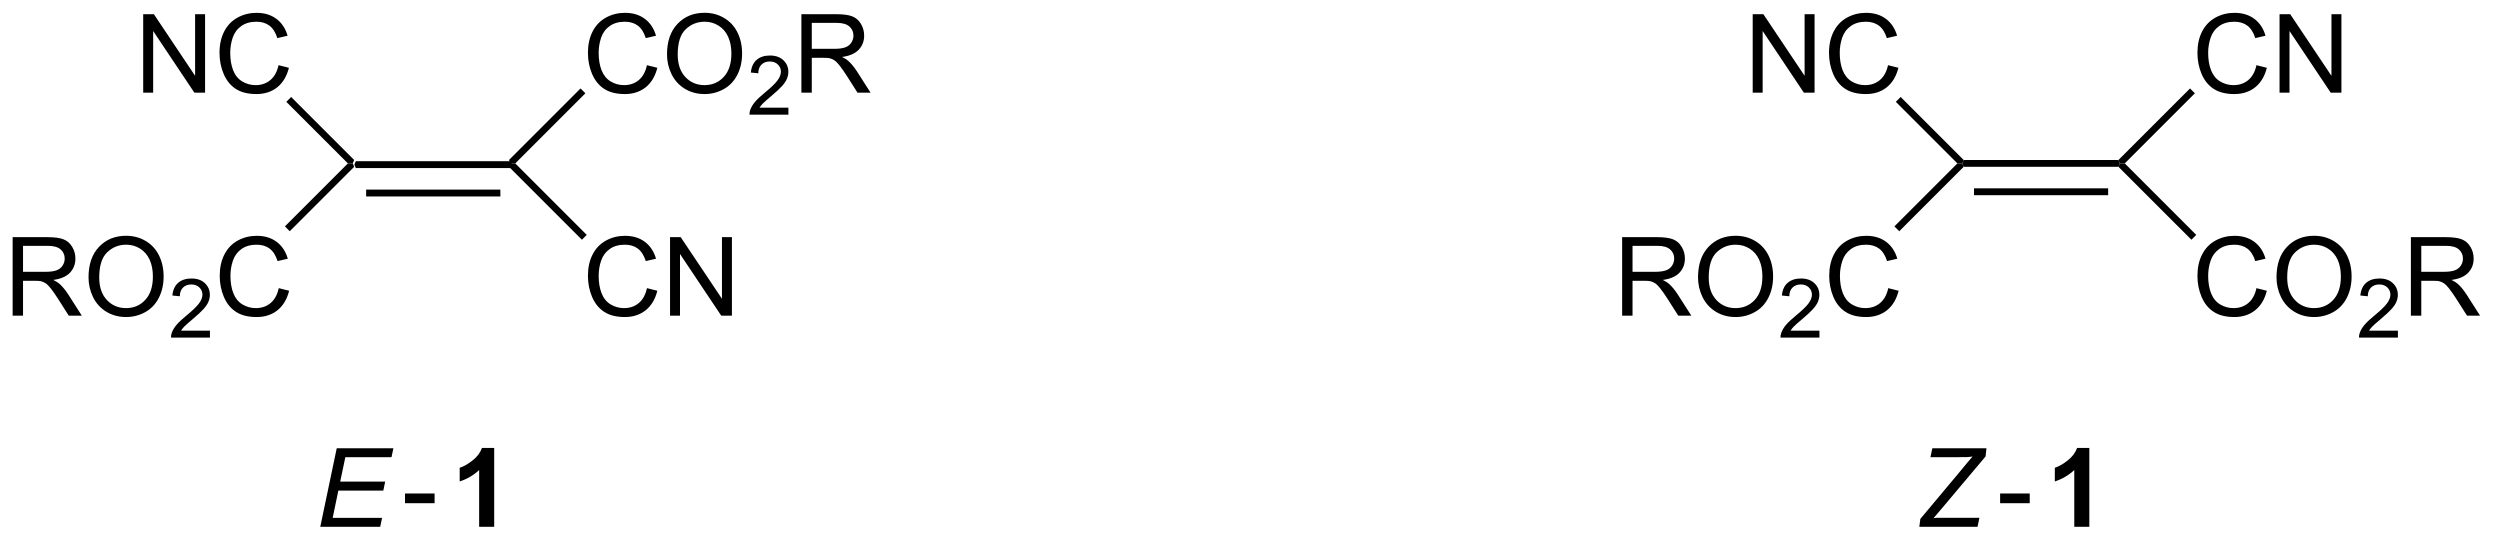 <?xml version="1.0" encoding="UTF-8"?>
<!DOCTYPE svg PUBLIC '-//W3C//DTD SVG 1.0//EN'
          'http://www.w3.org/TR/2001/REC-SVG-20010904/DTD/svg10.dtd'>
<svg stroke-dasharray="none" shape-rendering="auto" xmlns="http://www.w3.org/2000/svg" font-family="'Dialog'" text-rendering="auto" width="250" fill-opacity="1" color-interpolation="auto" color-rendering="auto" preserveAspectRatio="xMidYMid meet" font-size="12px" viewBox="0 0 250 55" fill="black" xmlns:xlink="http://www.w3.org/1999/xlink" stroke="black" image-rendering="auto" stroke-miterlimit="10" stroke-linecap="square" stroke-linejoin="miter" font-style="normal" stroke-width="1" height="55" stroke-dashoffset="0" font-weight="normal" stroke-opacity="1"
><!--Generated by the Batik Graphics2D SVG Generator--><defs id="genericDefs"
  /><g
  ><defs id="defs1"
    ><clipPath clipPathUnits="userSpaceOnUse" id="clipPath1"
      ><path d="M2.137 1.611 L189.258 1.611 L189.258 42.172 L2.137 42.172 L2.137 1.611 Z"
      /></clipPath
      ><clipPath clipPathUnits="userSpaceOnUse" id="clipPath2"
      ><path d="M147.114 113.213 L147.114 152.646 L329.032 152.646 L329.032 113.213 Z"
      /></clipPath
    ></defs
    ><g transform="scale(1.333,1.333) translate(-2.137,-1.611) matrix(1.029,0,0,1.029,-149.185,-114.84)"
    ><path d="M172.997 125.42 L172.893 125.17 L172.997 124.92 L184.29 124.92 L184.393 125.17 L184.29 125.42 ZM173.751 127.49 L183.536 127.49 L183.536 126.99 L173.751 126.99 Z" stroke="none" clip-path="url(#clipPath2)"
    /></g
    ><g transform="matrix(1.371,0,0,1.371,-201.762,-155.268)"
    ><path d="M194.353 118.006 L195.111 118.196 Q194.874 119.131 194.254 119.623 Q193.634 120.112 192.741 120.112 Q191.814 120.112 191.233 119.735 Q190.655 119.357 190.35 118.644 Q190.048 117.928 190.048 117.107 Q190.048 116.211 190.389 115.547 Q190.733 114.881 191.363 114.534 Q191.994 114.188 192.751 114.188 Q193.611 114.188 194.197 114.626 Q194.783 115.063 195.014 115.857 L194.267 116.032 Q194.069 115.407 193.689 115.123 Q193.311 114.836 192.736 114.836 Q192.077 114.836 191.632 115.154 Q191.189 115.469 191.009 116.003 Q190.83 116.537 190.83 117.102 Q190.83 117.834 191.043 118.378 Q191.257 118.922 191.705 119.193 Q192.155 119.461 192.679 119.461 Q193.314 119.461 193.754 119.094 Q194.197 118.727 194.353 118.006 ZM195.815 117.224 Q195.815 115.797 196.581 114.993 Q197.346 114.185 198.557 114.185 Q199.349 114.185 199.984 114.566 Q200.623 114.943 200.956 115.62 Q201.292 116.297 201.292 117.157 Q201.292 118.029 200.94 118.717 Q200.589 119.404 199.943 119.758 Q199.3 120.112 198.552 120.112 Q197.745 120.112 197.107 119.722 Q196.471 119.329 196.143 118.654 Q195.815 117.977 195.815 117.224 ZM196.596 117.235 Q196.596 118.271 197.151 118.868 Q197.708 119.461 198.55 119.461 Q199.404 119.461 199.956 118.86 Q200.511 118.258 200.511 117.154 Q200.511 116.454 200.274 115.933 Q200.037 115.412 199.581 115.126 Q199.128 114.836 198.56 114.836 Q197.755 114.836 197.175 115.391 Q196.596 115.943 196.596 117.235 Z" stroke="none" clip-path="url(#clipPath2)"
    /></g
    ><g transform="matrix(1.371,0,0,1.371,-201.762,-155.268)"
    ><path d="M204.671 121.106 L204.671 121.614 L201.832 121.614 Q201.826 121.422 201.894 121.246 Q202.001 120.957 202.24 120.676 Q202.48 120.395 202.931 120.026 Q203.63 119.451 203.876 119.115 Q204.123 118.779 204.123 118.481 Q204.123 118.168 203.898 117.953 Q203.675 117.737 203.314 117.737 Q202.933 117.737 202.705 117.965 Q202.476 118.194 202.474 118.598 L201.931 118.543 Q201.988 117.936 202.351 117.619 Q202.714 117.301 203.326 117.301 Q203.945 117.301 204.304 117.645 Q204.666 117.987 204.666 118.492 Q204.666 118.75 204.56 119 Q204.455 119.248 204.208 119.524 Q203.964 119.799 203.396 120.279 Q202.921 120.678 202.787 120.82 Q202.652 120.963 202.564 121.106 L204.671 121.106 Z" stroke="none" clip-path="url(#clipPath2)"
    /></g
    ><g transform="matrix(1.371,0,0,1.371,-201.762,-155.268)"
    ><path d="M205.617 120.013 L205.617 114.287 L208.156 114.287 Q208.922 114.287 209.32 114.441 Q209.719 114.594 209.956 114.985 Q210.195 115.376 210.195 115.849 Q210.195 116.459 209.799 116.878 Q209.406 117.295 208.581 117.407 Q208.883 117.553 209.039 117.693 Q209.37 117.998 209.667 118.454 L210.664 120.013 L209.711 120.013 L208.953 118.821 Q208.62 118.305 208.404 118.032 Q208.19 117.758 208.021 117.649 Q207.851 117.54 207.674 117.498 Q207.547 117.469 207.252 117.469 L206.375 117.469 L206.375 120.013 L205.617 120.013 ZM206.375 116.813 L208.002 116.813 Q208.523 116.813 208.815 116.706 Q209.109 116.599 209.26 116.362 Q209.414 116.126 209.414 115.849 Q209.414 115.443 209.117 115.183 Q208.823 114.92 208.187 114.92 L206.375 114.92 L206.375 116.813 Z" stroke="none" clip-path="url(#clipPath2)"
    /></g
    ><g transform="matrix(1.371,0,0,1.371,-201.762,-155.268)"
    ><path d="M184.747 125.17 L184.393 125.17 L184.29 124.92 L189.507 119.703 L189.861 120.056 Z" stroke="none" clip-path="url(#clipPath2)"
    /></g
    ><g transform="matrix(1.371,0,0,1.371,-201.762,-155.268)"
    ><path d="M194.353 134.269 L195.111 134.459 Q194.874 135.394 194.254 135.886 Q193.634 136.376 192.741 136.376 Q191.814 136.376 191.233 135.998 Q190.655 135.621 190.35 134.907 Q190.048 134.191 190.048 133.371 Q190.048 132.475 190.389 131.811 Q190.733 131.144 191.363 130.798 Q191.994 130.452 192.751 130.452 Q193.611 130.452 194.197 130.889 Q194.783 131.327 195.014 132.121 L194.267 132.295 Q194.069 131.67 193.689 131.386 Q193.311 131.1 192.736 131.1 Q192.077 131.1 191.632 131.418 Q191.189 131.733 191.009 132.267 Q190.83 132.8 190.83 133.365 Q190.83 134.097 191.043 134.642 Q191.257 135.186 191.705 135.457 Q192.155 135.725 192.679 135.725 Q193.314 135.725 193.754 135.358 Q194.197 134.99 194.353 134.269 ZM196.037 136.277 L196.037 130.55 L196.815 130.55 L199.823 135.045 L199.823 130.55 L200.55 130.55 L200.55 136.277 L199.771 136.277 L196.763 131.777 L196.763 136.277 L196.037 136.277 Z" stroke="none" clip-path="url(#clipPath2)"
    /></g
    ><g transform="matrix(1.371,0,0,1.371,-201.762,-155.268)"
    ><path d="M184.29 125.42 L184.393 125.17 L184.747 125.17 L189.961 130.385 L189.608 130.738 Z" stroke="none" clip-path="url(#clipPath2)"
    /></g
    ><g transform="matrix(1.371,0,0,1.371,-201.762,-155.268)"
    ><path d="M157.609 120.013 L157.609 114.287 L158.388 114.287 L161.395 118.782 L161.395 114.287 L162.122 114.287 L162.122 120.013 L161.343 120.013 L158.336 115.513 L158.336 120.013 L157.609 120.013 ZM167.48 118.006 L168.238 118.196 Q168.001 119.131 167.381 119.623 Q166.761 120.112 165.868 120.112 Q164.941 120.112 164.36 119.735 Q163.782 119.357 163.478 118.644 Q163.175 117.928 163.175 117.107 Q163.175 116.211 163.517 115.547 Q163.86 114.881 164.491 114.534 Q165.121 114.188 165.879 114.188 Q166.738 114.188 167.324 114.626 Q167.91 115.063 168.142 115.857 L167.394 116.032 Q167.196 115.407 166.816 115.123 Q166.439 114.836 165.863 114.836 Q165.204 114.836 164.759 115.154 Q164.316 115.469 164.136 116.003 Q163.957 116.537 163.957 117.102 Q163.957 117.834 164.17 118.378 Q164.384 118.922 164.832 119.193 Q165.282 119.461 165.806 119.461 Q166.441 119.461 166.881 119.094 Q167.324 118.727 167.48 118.006 Z" stroke="none" clip-path="url(#clipPath2)"
    /></g
    ><g transform="matrix(1.371,0,0,1.371,-201.762,-155.268)"
    ><path d="M172.997 124.92 L172.893 125.17 L172.54 125.17 L168.048 120.679 L168.401 120.325 Z" stroke="none" clip-path="url(#clipPath2)"
    /></g
    ><g transform="matrix(1.371,0,0,1.371,-201.762,-155.268)"
    ><path d="M148.086 136.277 L148.086 130.55 L150.625 130.55 Q151.391 130.55 151.789 130.704 Q152.188 130.858 152.424 131.248 Q152.664 131.639 152.664 132.113 Q152.664 132.722 152.268 133.142 Q151.875 133.558 151.049 133.67 Q151.352 133.816 151.508 133.957 Q151.839 134.261 152.136 134.717 L153.133 136.277 L152.18 136.277 L151.422 135.084 Q151.089 134.569 150.873 134.295 Q150.659 134.022 150.49 133.912 Q150.32 133.803 150.143 133.761 Q150.016 133.733 149.721 133.733 L148.844 133.733 L148.844 136.277 L148.086 136.277 ZM148.844 133.077 L150.471 133.077 Q150.992 133.077 151.284 132.97 Q151.578 132.863 151.729 132.626 Q151.883 132.389 151.883 132.113 Q151.883 131.707 151.586 131.446 Q151.292 131.183 150.656 131.183 L148.844 131.183 L148.844 133.077 ZM153.621 133.488 Q153.621 132.061 154.387 131.256 Q155.152 130.449 156.363 130.449 Q157.155 130.449 157.79 130.829 Q158.429 131.207 158.762 131.884 Q159.098 132.561 159.098 133.42 Q159.098 134.293 158.746 134.98 Q158.395 135.668 157.749 136.022 Q157.106 136.376 156.358 136.376 Q155.551 136.376 154.913 135.985 Q154.277 135.592 153.949 134.918 Q153.621 134.24 153.621 133.488 ZM154.402 133.498 Q154.402 134.535 154.957 135.131 Q155.514 135.725 156.356 135.725 Q157.21 135.725 157.762 135.123 Q158.316 134.522 158.316 133.418 Q158.316 132.717 158.079 132.196 Q157.843 131.675 157.387 131.389 Q156.934 131.1 156.366 131.1 Q155.561 131.1 154.981 131.655 Q154.402 132.207 154.402 133.498 Z" stroke="none" clip-path="url(#clipPath2)"
    /></g
    ><g transform="matrix(1.371,0,0,1.371,-201.762,-155.268)"
    ><path d="M162.477 137.369 L162.477 137.877 L159.637 137.877 Q159.632 137.686 159.7 137.51 Q159.807 137.221 160.046 136.94 Q160.286 136.658 160.737 136.289 Q161.436 135.715 161.682 135.379 Q161.929 135.043 161.929 134.744 Q161.929 134.432 161.704 134.217 Q161.481 134 161.12 134 Q160.739 134 160.511 134.229 Q160.282 134.457 160.28 134.861 L159.737 134.807 Q159.794 134.199 160.157 133.883 Q160.52 133.565 161.132 133.565 Q161.751 133.565 162.11 133.908 Q162.471 134.25 162.471 134.756 Q162.471 135.014 162.366 135.264 Q162.261 135.512 162.014 135.787 Q161.77 136.062 161.202 136.543 Q160.727 136.941 160.593 137.084 Q160.458 137.227 160.37 137.369 L162.477 137.369 Z" stroke="none" clip-path="url(#clipPath2)"
    /></g
    ><g transform="matrix(1.371,0,0,1.371,-201.762,-155.268)"
    ><path d="M167.496 134.269 L168.254 134.459 Q168.017 135.394 167.397 135.886 Q166.777 136.376 165.884 136.376 Q164.957 136.376 164.376 135.998 Q163.798 135.621 163.493 134.907 Q163.191 134.191 163.191 133.371 Q163.191 132.475 163.532 131.811 Q163.876 131.144 164.506 130.798 Q165.136 130.452 165.894 130.452 Q166.754 130.452 167.34 130.889 Q167.925 131.327 168.157 132.121 L167.41 132.295 Q167.212 131.67 166.832 131.386 Q166.454 131.1 165.879 131.1 Q165.22 131.1 164.774 131.418 Q164.332 131.733 164.152 132.267 Q163.972 132.8 163.972 133.365 Q163.972 134.097 164.186 134.642 Q164.399 135.186 164.847 135.457 Q165.298 135.725 165.821 135.725 Q166.457 135.725 166.897 135.358 Q167.34 134.99 167.496 134.269 Z" stroke="none" clip-path="url(#clipPath2)"
    /></g
    ><g transform="matrix(1.371,0,0,1.371,-201.762,-155.268)"
    ><path d="M172.54 125.17 L172.893 125.17 L172.997 125.42 L168.299 130.118 L167.946 129.764 Z" stroke="none" clip-path="url(#clipPath2)"
    /></g
    ><g transform="matrix(1.371,0,0,1.371,-201.762,-155.268)"
    ><path d="M290.393 125.42 L290.289 125.17 L290.393 124.92 L301.685 124.92 L301.789 125.17 L301.685 125.42 ZM291.147 127.49 L300.932 127.49 L300.932 126.99 L291.147 126.99 Z" stroke="none" clip-path="url(#clipPath2)"
    /></g
    ><g transform="matrix(1.371,0,0,1.371,-201.762,-155.268)"
    ><path d="M311.749 118.006 L312.507 118.196 Q312.27 119.131 311.65 119.623 Q311.03 120.112 310.137 120.112 Q309.21 120.112 308.629 119.735 Q308.051 119.357 307.746 118.644 Q307.444 117.928 307.444 117.107 Q307.444 116.211 307.785 115.547 Q308.129 114.881 308.759 114.534 Q309.39 114.188 310.147 114.188 Q311.007 114.188 311.593 114.626 Q312.179 115.063 312.41 115.857 L311.663 116.032 Q311.465 115.407 311.085 115.123 Q310.707 114.836 310.132 114.836 Q309.473 114.836 309.028 115.154 Q308.585 115.469 308.405 116.003 Q308.226 116.537 308.226 117.102 Q308.226 117.834 308.439 118.378 Q308.653 118.922 309.101 119.193 Q309.551 119.461 310.075 119.461 Q310.71 119.461 311.15 119.094 Q311.593 118.727 311.749 118.006 ZM313.433 120.013 L313.433 114.287 L314.211 114.287 L317.219 118.782 L317.219 114.287 L317.946 114.287 L317.946 120.013 L317.167 120.013 L314.159 115.513 L314.159 120.013 L313.433 120.013 Z" stroke="none" clip-path="url(#clipPath2)"
    /></g
    ><g transform="matrix(1.371,0,0,1.371,-201.762,-155.268)"
    ><path d="M302.143 125.17 L301.789 125.17 L301.685 124.92 L306.903 119.703 L307.257 120.056 Z" stroke="none" clip-path="url(#clipPath2)"
    /></g
    ><g transform="matrix(1.371,0,0,1.371,-201.762,-155.268)"
    ><path d="M311.749 134.269 L312.507 134.459 Q312.27 135.394 311.65 135.886 Q311.03 136.376 310.137 136.376 Q309.21 136.376 308.629 135.998 Q308.051 135.621 307.746 134.907 Q307.444 134.191 307.444 133.371 Q307.444 132.475 307.785 131.811 Q308.129 131.144 308.759 130.798 Q309.39 130.452 310.147 130.452 Q311.007 130.452 311.593 130.889 Q312.179 131.327 312.41 132.121 L311.663 132.295 Q311.465 131.67 311.085 131.386 Q310.707 131.1 310.132 131.1 Q309.473 131.1 309.028 131.418 Q308.585 131.733 308.405 132.267 Q308.226 132.8 308.226 133.365 Q308.226 134.097 308.439 134.642 Q308.653 135.186 309.101 135.457 Q309.551 135.725 310.075 135.725 Q310.71 135.725 311.15 135.358 Q311.593 134.99 311.749 134.269 ZM313.211 133.488 Q313.211 132.061 313.977 131.256 Q314.742 130.449 315.953 130.449 Q316.745 130.449 317.38 130.829 Q318.019 131.207 318.352 131.884 Q318.688 132.561 318.688 133.42 Q318.688 134.293 318.336 134.98 Q317.985 135.668 317.339 136.022 Q316.696 136.376 315.948 136.376 Q315.141 136.376 314.503 135.985 Q313.867 135.592 313.539 134.918 Q313.211 134.24 313.211 133.488 ZM313.992 133.498 Q313.992 134.535 314.547 135.131 Q315.104 135.725 315.946 135.725 Q316.8 135.725 317.352 135.123 Q317.906 134.522 317.906 133.418 Q317.906 132.717 317.67 132.196 Q317.433 131.675 316.977 131.389 Q316.524 131.1 315.956 131.1 Q315.151 131.1 314.571 131.655 Q313.992 132.207 313.992 133.498 Z" stroke="none" clip-path="url(#clipPath2)"
    /></g
    ><g transform="matrix(1.371,0,0,1.371,-201.762,-155.268)"
    ><path d="M322.067 137.369 L322.067 137.877 L319.227 137.877 Q319.222 137.686 319.29 137.51 Q319.397 137.221 319.636 136.94 Q319.876 136.658 320.327 136.289 Q321.026 135.715 321.272 135.379 Q321.519 135.043 321.519 134.744 Q321.519 134.432 321.294 134.217 Q321.071 134 320.71 134 Q320.329 134 320.101 134.229 Q319.872 134.457 319.87 134.861 L319.327 134.807 Q319.384 134.199 319.747 133.883 Q320.11 133.565 320.722 133.565 Q321.341 133.565 321.7 133.908 Q322.061 134.25 322.061 134.756 Q322.061 135.014 321.956 135.264 Q321.851 135.512 321.604 135.787 Q321.36 136.062 320.792 136.543 Q320.317 136.941 320.183 137.084 Q320.048 137.227 319.96 137.369 L322.067 137.369 Z" stroke="none" clip-path="url(#clipPath2)"
    /></g
    ><g transform="matrix(1.371,0,0,1.371,-201.762,-155.268)"
    ><path d="M323.013 136.277 L323.013 130.55 L325.552 130.55 Q326.318 130.55 326.716 130.704 Q327.115 130.858 327.351 131.248 Q327.591 131.639 327.591 132.113 Q327.591 132.722 327.195 133.142 Q326.802 133.558 325.976 133.67 Q326.279 133.816 326.435 133.957 Q326.765 134.261 327.062 134.717 L328.06 136.277 L327.107 136.277 L326.349 135.084 Q326.015 134.569 325.799 134.295 Q325.586 134.022 325.416 133.912 Q325.247 133.803 325.07 133.761 Q324.943 133.733 324.648 133.733 L323.771 133.733 L323.771 136.277 L323.013 136.277 ZM323.771 133.077 L325.398 133.077 Q325.919 133.077 326.211 132.97 Q326.505 132.863 326.656 132.626 Q326.81 132.389 326.81 132.113 Q326.81 131.707 326.513 131.446 Q326.219 131.183 325.583 131.183 L323.771 131.183 L323.771 133.077 Z" stroke="none" clip-path="url(#clipPath2)"
    /></g
    ><g transform="matrix(1.371,0,0,1.371,-201.762,-155.268)"
    ><path d="M301.685 125.42 L301.789 125.17 L302.143 125.17 L307.357 130.385 L307.004 130.738 Z" stroke="none" clip-path="url(#clipPath2)"
    /></g
    ><g transform="matrix(1.371,0,0,1.371,-201.762,-155.268)"
    ><path d="M275.005 120.013 L275.005 114.287 L275.784 114.287 L278.791 118.782 L278.791 114.287 L279.518 114.287 L279.518 120.013 L278.739 120.013 L275.731 115.513 L275.731 120.013 L275.005 120.013 ZM284.876 118.006 L285.634 118.196 Q285.397 119.131 284.777 119.623 Q284.157 120.112 283.264 120.112 Q282.337 120.112 281.756 119.735 Q281.178 119.357 280.873 118.644 Q280.571 117.928 280.571 117.107 Q280.571 116.211 280.913 115.547 Q281.256 114.881 281.887 114.534 Q282.517 114.188 283.274 114.188 Q284.134 114.188 284.72 114.626 Q285.306 115.063 285.538 115.857 L284.79 116.032 Q284.592 115.407 284.212 115.123 Q283.834 114.836 283.259 114.836 Q282.6 114.836 282.155 115.154 Q281.712 115.469 281.532 116.003 Q281.353 116.537 281.353 117.102 Q281.353 117.834 281.566 118.378 Q281.78 118.922 282.228 119.193 Q282.678 119.461 283.202 119.461 Q283.837 119.461 284.277 119.094 Q284.72 118.727 284.876 118.006 Z" stroke="none" clip-path="url(#clipPath2)"
    /></g
    ><g transform="matrix(1.371,0,0,1.371,-201.762,-155.268)"
    ><path d="M290.393 124.92 L290.289 125.17 L289.935 125.17 L285.444 120.679 L285.797 120.325 Z" stroke="none" clip-path="url(#clipPath2)"
    /></g
    ><g transform="matrix(1.371,0,0,1.371,-201.762,-155.268)"
    ><path d="M265.482 136.277 L265.482 130.55 L268.021 130.55 Q268.787 130.55 269.185 130.704 Q269.584 130.858 269.82 131.248 Q270.06 131.639 270.06 132.113 Q270.06 132.722 269.664 133.142 Q269.271 133.558 268.445 133.67 Q268.748 133.816 268.904 133.957 Q269.235 134.261 269.531 134.717 L270.529 136.277 L269.576 136.277 L268.818 135.084 Q268.485 134.569 268.268 134.295 Q268.055 134.022 267.886 133.912 Q267.716 133.803 267.539 133.761 Q267.412 133.733 267.117 133.733 L266.24 133.733 L266.24 136.277 L265.482 136.277 ZM266.24 133.077 L267.867 133.077 Q268.388 133.077 268.68 132.97 Q268.974 132.863 269.125 132.626 Q269.279 132.389 269.279 132.113 Q269.279 131.707 268.982 131.446 Q268.688 131.183 268.052 131.183 L266.24 131.183 L266.24 133.077 ZM271.017 133.488 Q271.017 132.061 271.783 131.256 Q272.548 130.449 273.759 130.449 Q274.551 130.449 275.186 130.829 Q275.824 131.207 276.158 131.884 Q276.494 132.561 276.494 133.42 Q276.494 134.293 276.142 134.98 Q275.791 135.668 275.145 136.022 Q274.502 136.376 273.754 136.376 Q272.947 136.376 272.309 135.985 Q271.673 135.592 271.345 134.918 Q271.017 134.24 271.017 133.488 ZM271.798 133.498 Q271.798 134.535 272.353 135.131 Q272.91 135.725 273.752 135.725 Q274.606 135.725 275.158 135.123 Q275.712 134.522 275.712 133.418 Q275.712 132.717 275.475 132.196 Q275.238 131.675 274.783 131.389 Q274.33 131.1 273.762 131.1 Q272.957 131.1 272.377 131.655 Q271.798 132.207 271.798 133.498 Z" stroke="none" clip-path="url(#clipPath2)"
    /></g
    ><g transform="matrix(1.371,0,0,1.371,-201.762,-155.268)"
    ><path d="M279.873 137.369 L279.873 137.877 L277.033 137.877 Q277.027 137.686 277.096 137.51 Q277.203 137.221 277.442 136.94 Q277.682 136.658 278.133 136.289 Q278.832 135.715 279.078 135.379 Q279.324 135.043 279.324 134.744 Q279.324 134.432 279.1 134.217 Q278.877 134 278.516 134 Q278.135 134 277.906 134.229 Q277.678 134.457 277.676 134.861 L277.133 134.807 Q277.19 134.199 277.553 133.883 Q277.916 133.565 278.527 133.565 Q279.147 133.565 279.506 133.908 Q279.867 134.25 279.867 134.756 Q279.867 135.014 279.762 135.264 Q279.656 135.512 279.41 135.787 Q279.166 136.062 278.598 136.543 Q278.123 136.941 277.988 137.084 Q277.854 137.227 277.766 137.369 L279.873 137.369 Z" stroke="none" clip-path="url(#clipPath2)"
    /></g
    ><g transform="matrix(1.371,0,0,1.371,-201.762,-155.268)"
    ><path d="M284.892 134.269 L285.649 134.459 Q285.413 135.394 284.793 135.886 Q284.173 136.376 283.28 136.376 Q282.353 136.376 281.772 135.998 Q281.194 135.621 280.889 134.907 Q280.587 134.191 280.587 133.371 Q280.587 132.475 280.928 131.811 Q281.272 131.144 281.902 130.798 Q282.532 130.452 283.29 130.452 Q284.149 130.452 284.736 130.889 Q285.321 131.327 285.553 132.121 L284.806 132.295 Q284.608 131.67 284.228 131.386 Q283.85 131.1 283.274 131.1 Q282.616 131.1 282.17 131.418 Q281.728 131.733 281.548 132.267 Q281.368 132.8 281.368 133.365 Q281.368 134.097 281.582 134.642 Q281.795 135.186 282.243 135.457 Q282.694 135.725 283.217 135.725 Q283.853 135.725 284.293 135.358 Q284.736 134.99 284.892 134.269 Z" stroke="none" clip-path="url(#clipPath2)"
    /></g
    ><g transform="matrix(1.371,0,0,1.371,-201.762,-155.268)"
    ><path d="M289.935 125.17 L290.289 125.17 L290.393 125.42 L285.695 130.118 L285.342 129.764 Z" stroke="none" clip-path="url(#clipPath2)"
    /></g
    ><g transform="matrix(1.371,0,0,1.371,-201.762,-155.268)"
    ><path d="M170.525 151.674 L171.725 145.948 L175.858 145.948 L175.72 146.599 L172.353 146.599 L171.978 148.38 L175.259 148.38 L175.124 149.034 L171.843 149.034 L171.429 151.026 L175.033 151.026 L174.897 151.674 L170.525 151.674 Z" stroke="none" clip-path="url(#clipPath2)"
    /></g
    ><g transform="matrix(1.371,0,0,1.371,-201.762,-155.268)"
    ><path d="M176.705 149.955 L176.705 149.247 L178.863 149.247 L178.863 149.955 L176.705 149.955 Z" stroke="none" clip-path="url(#clipPath2)"
    /></g
    ><g transform="matrix(1.371,0,0,1.371,-201.762,-155.268)"
    ><path d="M183.21 151.674 L182.113 151.674 L182.113 147.536 Q181.512 148.099 180.694 148.369 L180.694 147.372 Q181.124 147.232 181.626 146.841 Q182.132 146.448 182.319 145.924 L183.21 145.924 L183.21 151.674 Z" stroke="none" clip-path="url(#clipPath2)"
    /></g
    ><g transform="matrix(1.371,0,0,1.371,-201.762,-155.268)"
    ><path d="M287.158 151.674 L287.233 151.099 L290.1 147.674 L290.694 146.955 Q290.874 146.737 291.041 146.552 Q290.679 146.596 290.533 146.596 L290.345 146.591 L290.119 146.596 L289.897 146.599 L287.97 146.599 L288.108 145.948 L292.056 145.948 L291.991 146.544 L288.916 150.198 Q288.35 150.872 288.197 151.044 Q288.369 151.021 288.421 151.021 L291.541 151.021 L291.405 151.674 L287.158 151.674 Z" stroke="none" clip-path="url(#clipPath2)"
    /></g
    ><g transform="matrix(1.371,0,0,1.371,-201.762,-155.268)"
    ><path d="M293.052 149.955 L293.052 149.247 L295.211 149.247 L295.211 149.955 L293.052 149.955 Z" stroke="none" clip-path="url(#clipPath2)"
    /></g
    ><g transform="matrix(1.371,0,0,1.371,-201.762,-155.268)"
    ><path d="M299.558 151.674 L298.461 151.674 L298.461 147.536 Q297.86 148.099 297.042 148.369 L297.042 147.372 Q297.472 147.232 297.974 146.841 Q298.479 146.448 298.667 145.924 L299.558 145.924 L299.558 151.674 Z" stroke="none" clip-path="url(#clipPath2)"
    /></g
  ></g
></svg
>

